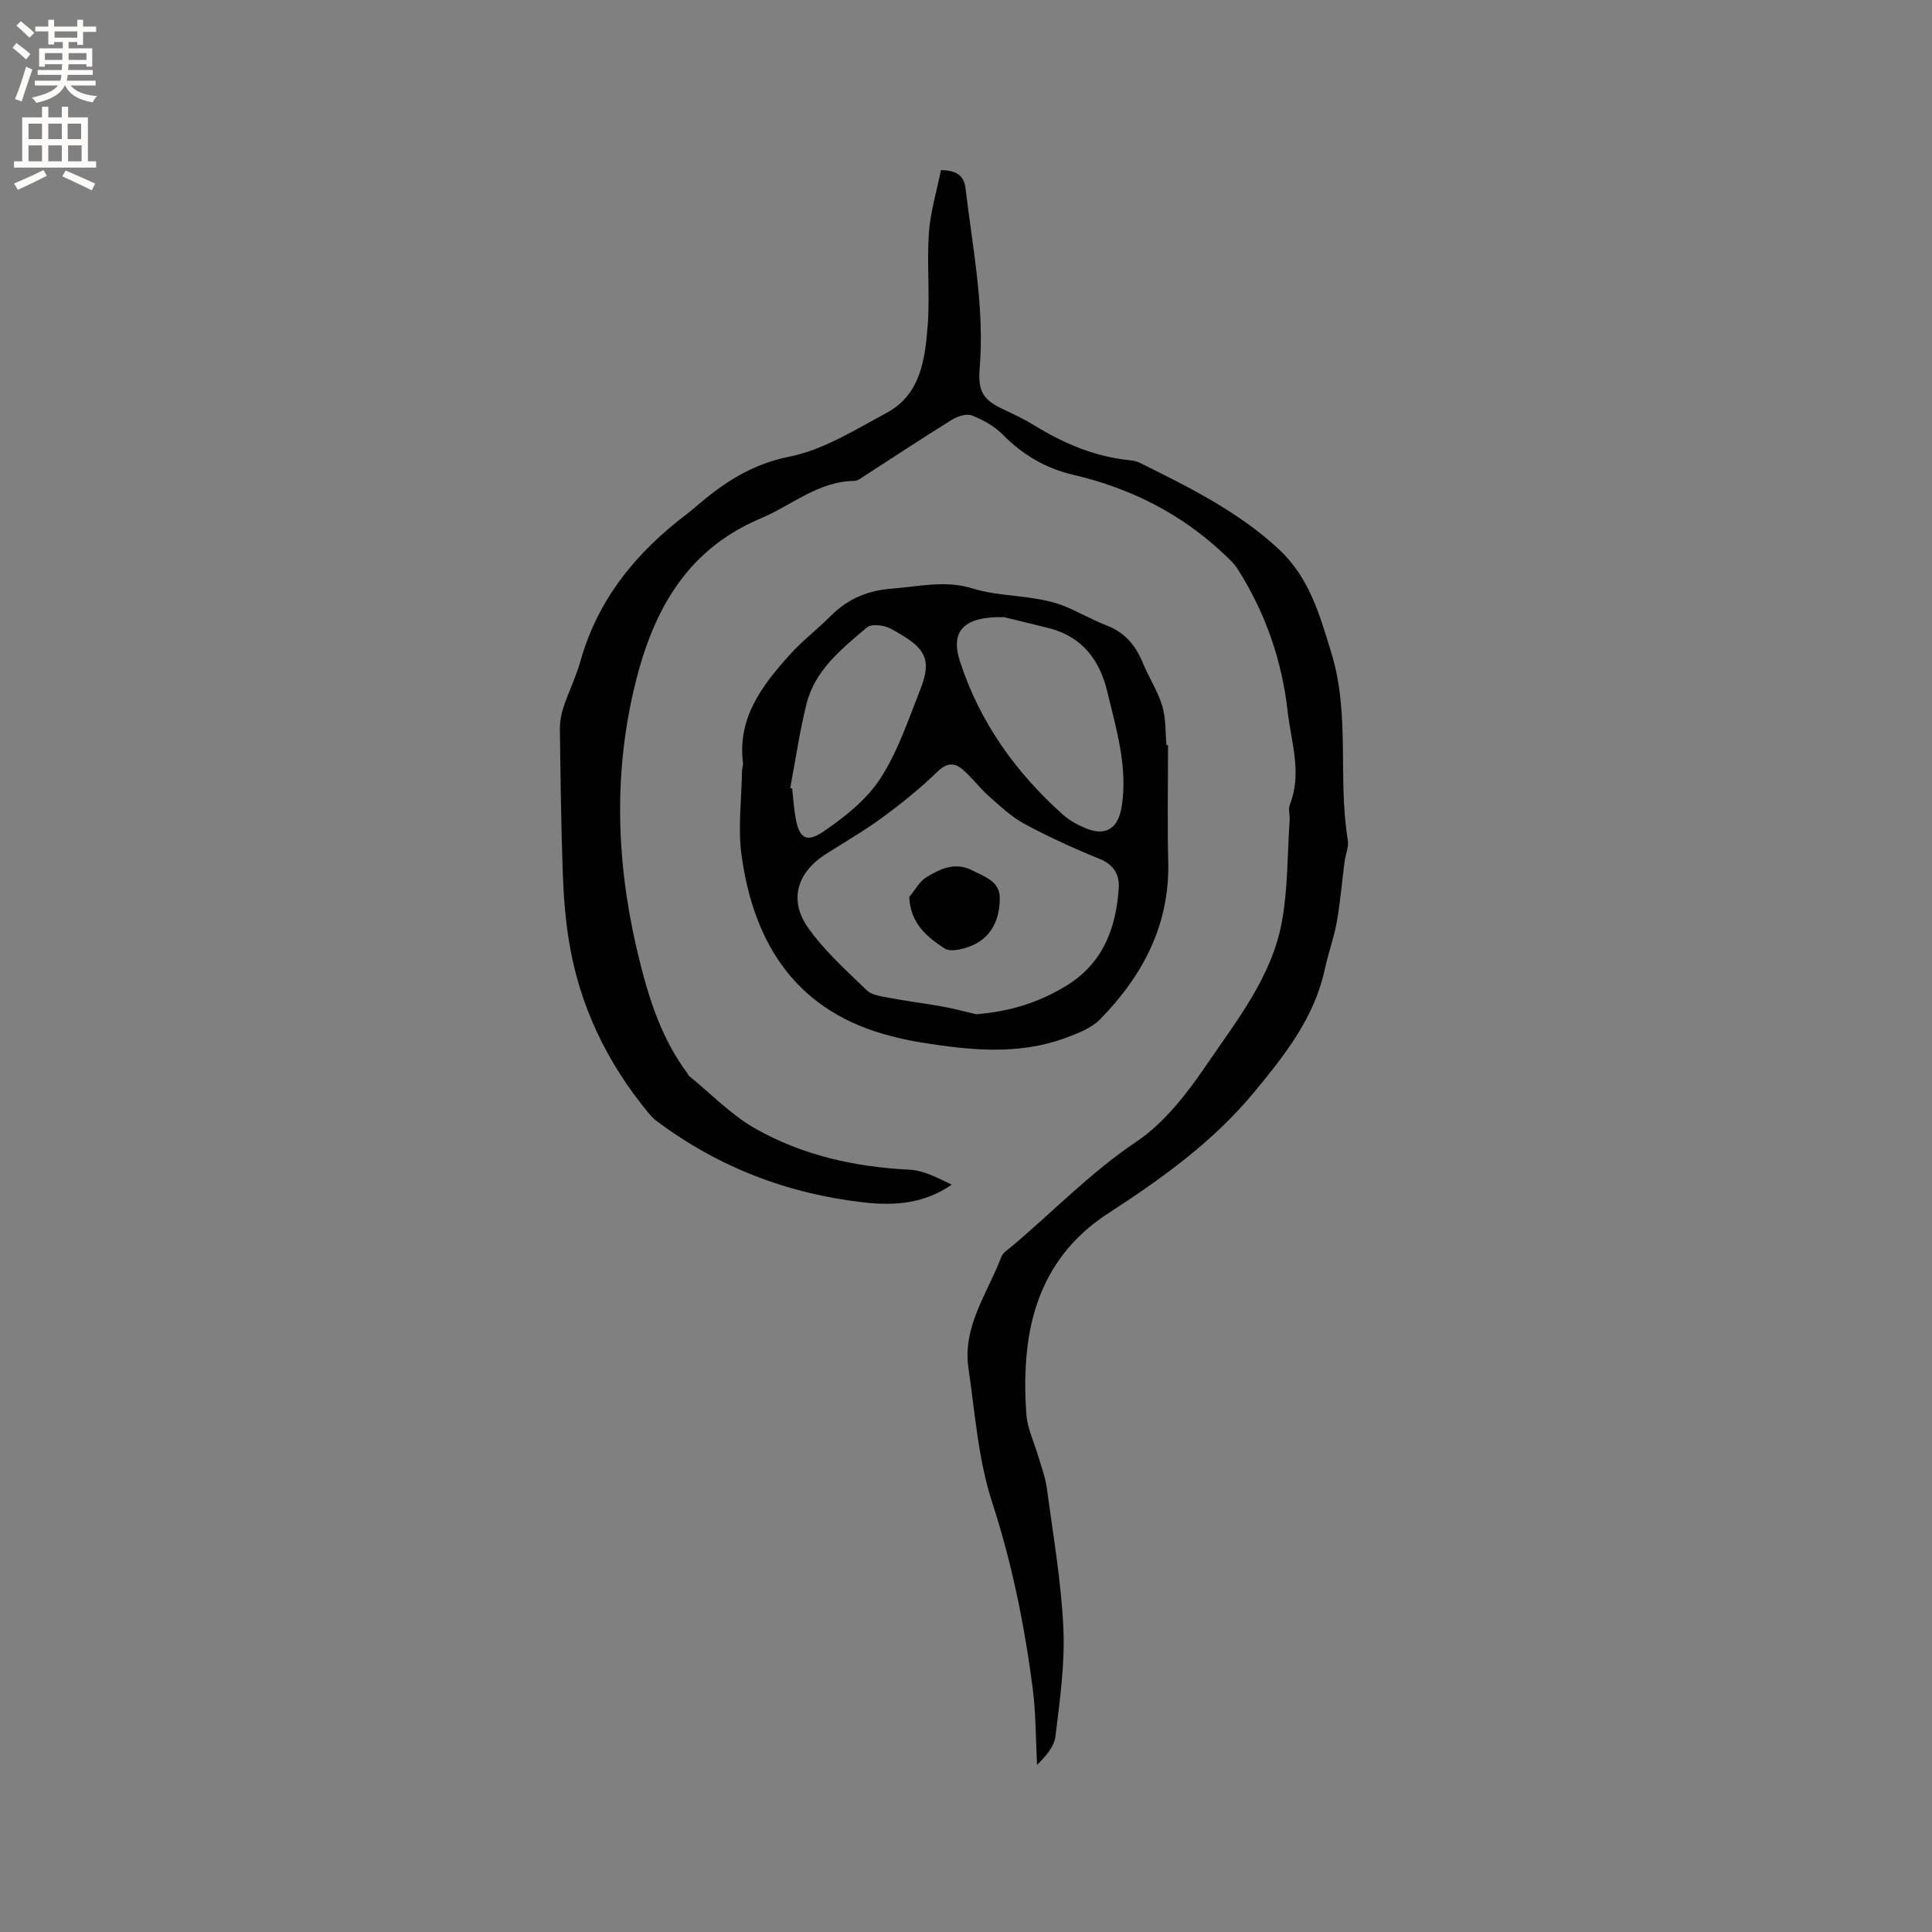 <svg enable-background="new 0 0 400 400" viewBox="0 0 400 400" xmlns="http://www.w3.org/2000/svg"><rect x="0" y="0" width="400" height="400" fill="#808080" stroke="none"/><g fill="#010102"><path d="m194.81 35.22c3.32.05 4.78 1.2 5.09 3.75 1.47 12.4 3.97 24.7 2.93 37.31-.4 4.9.79 6.58 5.15 8.59 2.11.97 4.21 2.01 6.19 3.22 6.12 3.75 12.57 6.5 19.8 7.2.73.07 1.48.27 2.14.59 10.13 5.04 20.27 10.02 28.69 17.87 6.32 5.89 8.44 13.58 10.85 21.46 3.92 12.75 1.29 25.93 3.4 38.75.23 1.38-.47 2.9-.66 4.36-.55 4.18-.88 8.39-1.62 12.54-.59 3.31-1.78 6.5-2.48 9.79-2.15 9.99-8.15 17.61-14.48 25.29-8.58 10.42-19.29 18.08-30.4 25.29-10.31 6.69-15.43 16.32-16.75 28.16-.5 4.5-.5 9.11-.14 13.62.23 2.84 1.58 5.58 2.4 8.37.65 2.22 1.5 4.43 1.81 6.71 1.3 9.66 2.98 19.31 3.43 29.02.34 7.43-.74 14.95-1.64 22.38-.26 2.17-2.05 4.16-3.81 5.92-.28-5.34-.23-10.73-.92-16.01-1.7-13.02-4.28-25.79-8.38-38.38-2.88-8.84-3.54-18.44-4.9-27.74-1.27-8.66 3.97-15.56 6.82-23.09.31-.81 1.27-1.4 1.99-2.01 8.66-7.26 16.46-15.44 25.99-21.83 5.8-3.9 10.48-10 14.5-15.9 6.27-9.2 13.48-18.2 15.57-29.51 1.28-6.92 1.15-14.1 1.63-21.16.07-1.05-.33-2.24.03-3.16 2.59-6.55.28-12.94-.45-19.38-1.2-10.58-4.61-20.39-10.31-29.37-.83-1.31-2.05-2.39-3.2-3.46-8.79-8.2-19.18-13.38-30.84-16.1-5.72-1.33-10.51-4.14-14.65-8.35-1.72-1.74-4.07-3.05-6.38-3.95-1.12-.44-3 .2-4.17.92-6.36 3.95-12.6 8.08-18.89 12.14-.35.23-.77.49-1.15.49-7.54.04-13.06 5.06-19.52 7.78-16.01 6.73-22.75 20.19-26.33 35.76-4.33 18.82-3.35 37.57 1.39 56.32 2.08 8.24 4.7 16 9.8 22.83.13.17.18.41.34.53 4.53 3.68 8.67 8.03 13.68 10.87 9.79 5.55 20.62 7.96 31.91 8.52 2.99.15 5.91 1.72 8.77 3.1-5.67 3.94-11.82 4.39-18.07 3.69-15.8-1.77-30.19-7.27-42.96-16.82-.67-.5-1.26-1.12-1.79-1.77-8.68-10.51-14.37-22.44-16.49-35.93-.74-4.68-1.07-9.44-1.23-14.18-.33-9.74-.46-19.5-.58-29.24-.02-1.54.26-3.16.75-4.62 1.07-3.21 2.6-6.28 3.51-9.53 3.62-12.92 11.64-22.59 22.11-30.51.59-.45 1.15-.93 1.72-1.42 5.7-4.89 11.51-8.82 19.41-10.39 7.04-1.4 13.63-5.57 20.13-9.06 7.09-3.81 7.98-11.14 8.52-18.13.48-6.32-.19-12.73.24-19.05.29-4.36 1.62-8.66 2.5-13.09z"/><path d="m241.83 154.28c0 8.04-.16 16.09.04 24.13.32 13.07-5.27 23.58-14.07 32.59-1.82 1.86-4.63 2.94-7.17 3.88-9.8 3.63-19.82 2.56-29.82.97-2.09-.33-4.17-.78-6.22-1.31-19.39-4.93-28.44-18.68-31.05-37.38-.8-5.77.01-11.77.09-17.67.01-.52.27-1.06.2-1.57-1.17-9.34 3.98-16.01 9.66-22.34 2.61-2.91 5.77-5.31 8.54-8.09 3.54-3.55 7.72-5.27 12.71-5.63 5.55-.41 10.95-1.8 16.63-.02 4.17 1.3 8.72 1.37 13.08 2.11 1.95.33 3.94.75 5.77 1.49 3.04 1.22 5.9 2.89 8.96 4.08 3.75 1.46 5.96 4.14 7.44 7.75 1.24 3.01 3.08 5.8 4.01 8.88.78 2.55.62 5.39.88 8.1.12.01.22.02.32.03zm-39.73 55.71c6.92-.54 13.23-2.47 19-6.11 7.3-4.61 9.96-11.76 10.52-19.91.19-2.82-.94-4.92-3.94-6.14-5.29-2.15-10.51-4.53-15.53-7.23-2.7-1.45-5.04-3.66-7.37-5.72-1.96-1.74-3.54-3.93-5.54-5.62-1.71-1.44-3.3-1.3-5.2.55-3.53 3.44-7.42 6.56-11.4 9.48-3.75 2.75-7.81 5.08-11.74 7.59-5.77 3.69-7.63 9.37-3.7 15.04 3.37 4.87 7.95 8.94 12.24 13.1 1.07 1.04 3.05 1.27 4.67 1.57 3.63.69 7.3 1.13 10.94 1.79 2.37.42 4.7 1.06 7.05 1.61zm5.76-82.22c-8.16-.16-11.19 2.73-9.12 9.13 4.08 12.62 11.54 23.01 21.34 31.78 1.31 1.17 2.97 2.07 4.6 2.76 4.25 1.81 6.85.09 7.56-4.47 1.28-8.22-1.12-15.96-2.98-23.75-1.55-6.48-5.13-11.35-11.94-13.13-3.15-.81-6.31-1.54-9.46-2.32zm-44.25 35.36c.13.04.27.08.4.13.22 1.99.35 4.01.69 5.98.72 4.21 2.18 5.36 5.7 2.98 4.44-3.02 8.99-6.61 11.86-11.03 3.64-5.59 5.8-12.18 8.29-18.46 2.3-5.81 1.24-8.31-4.23-11.49-1.09-.64-2.22-1.36-3.42-1.62-1.09-.23-2.69-.34-3.41.27-5.2 4.45-10.75 8.79-12.51 15.84-1.43 5.72-2.27 11.59-3.37 17.4z"/><path d="m188.25 185.72c1.17-1.4 2.09-3.21 3.57-4.11 2.86-1.74 5.96-3.22 9.48-1.4 2.53 1.31 5.66 2.2 5.69 5.65.04 3.96-1.37 7.66-5.05 9.57-1.87.97-5.04 1.83-6.41.92-3.39-2.26-7.03-4.98-7.28-10.63z"/></g><path d="m2.6 9.9.8-1c.9.7 1.9 1.4 2.9 2.3l-.9 1.1c-1.1-1-2-1.8-2.8-2.4zm.5 10.6c.9-2.1 1.6-4.3 2.3-6.7.4.2.8.4 1.3.6-.7 2.1-1.5 4.3-2.2 6.6zm.3-15.2.9-.9c1 .8 2 1.6 2.8 2.4l-1 1c-.9-.9-1.8-1.7-2.7-2.5zm12.6-1.2h1.2v1.4h2.7v1.1h-2.7v2.7h-1.2v-.6h-1.8v1.3h4.9v3.8h-1.2v-.5h-3.7c0 .4-.1.9-.1 1.2h5.1v1h-5.2c0 .5-.1.9-.2 1.2h6v1h-5.2c1.1 1.3 2.9 2 5.5 2.2-.4.4-.7.8-.9 1.3-2.9-.5-4.8-1.6-5.7-3.5h-.1c-.8 1.7-2.7 2.9-5.9 3.6-.2-.4-.6-.8-.9-1.1 2.8-.6 4.6-1.4 5.4-2.5h-4.8v-1h5.3c.1-.3.2-.7.2-1.2h-4.9v-1h5c0-.4 0-.8.1-1.2h-3.6v.5h-1.2v-3.8h4.9v-1.3h-1.8v.5h-1.2v-2.7h-2.7v-1h2.7v-1.4h1.2v1.4h4.8zm-6.7 8.3h3.6c0-.4 0-.9 0-1.4h-3.6zm1.9-4.6h4.8v-1.3h-4.7v1.3zm6.7 3.2h-3.7v1.4h3.7z" fill="#fcfbfa"/><path d="m8.7 22.1h1.3v2.2h2.8v-2.2h1.3v2.2h4.1v9.1h1.7v1.3h-17v-1.3h1.7v-9.1h4.1zm.3 13.1.7 1.2c-1.8.9-3.8 1.9-6 2.9-.2-.4-.5-.8-.8-1.3 2.3-1 4.4-1.9 6.1-2.8zm-3.1-6.4h2.8v-3.2h-2.8zm0 4.6h2.8v-3.3h-2.8zm4.1-4.6h2.8v-3.2h-2.8zm0 4.6h2.8v-3.3h-2.8zm3.6 1.9c2.1.9 4.1 1.8 6.1 2.7l-.7 1.4c-2.2-1.1-4.2-2-6.1-2.9zm3.2-9.7h-2.8v3.2h2.8zm-2.7 7.8h2.8v-3.3h-2.8z" fill="#fcfbfa"/></svg>